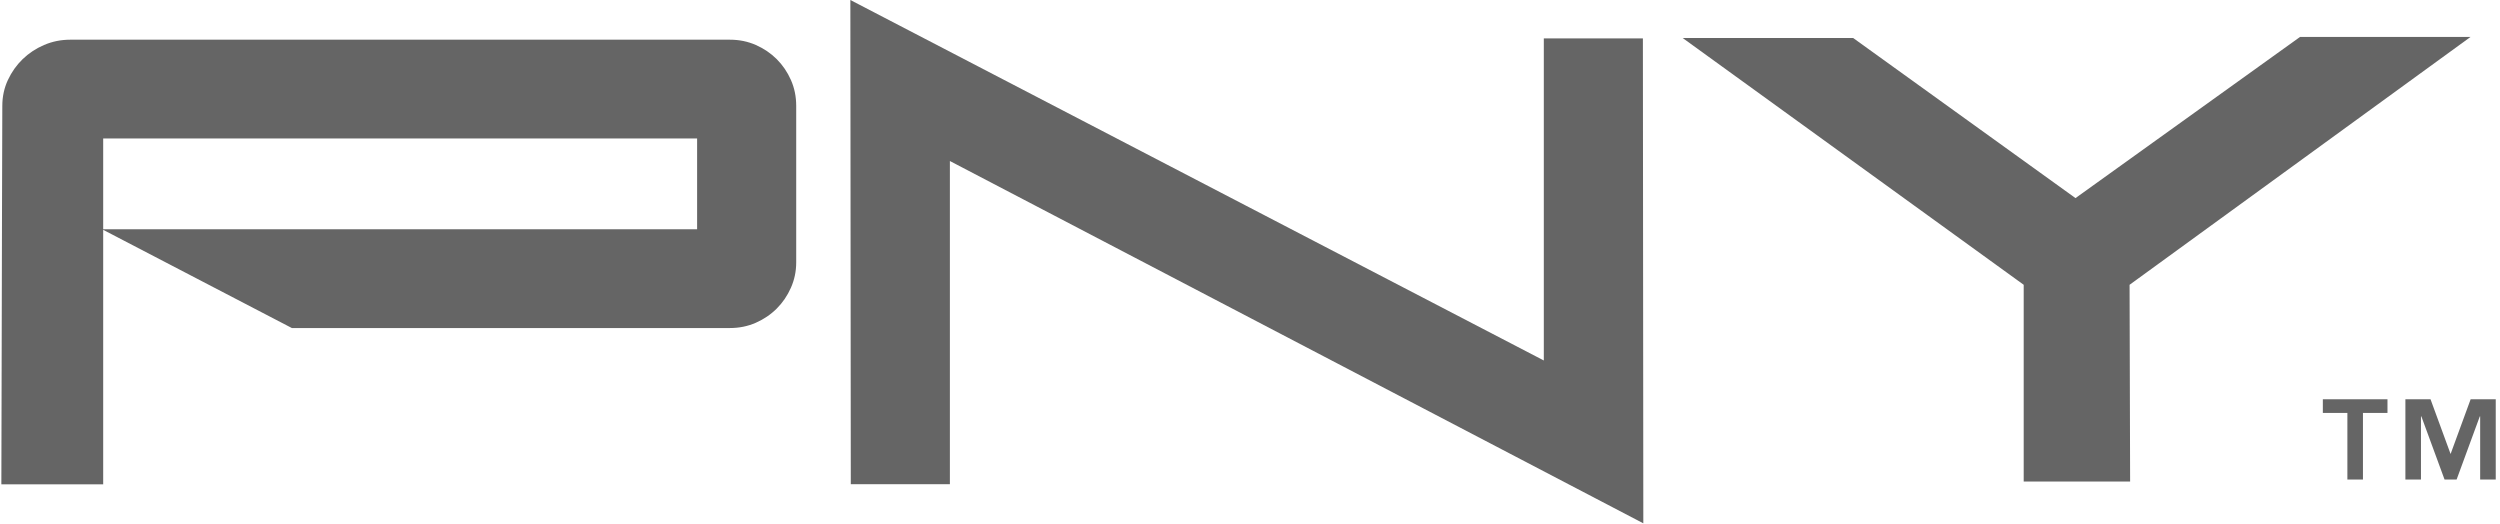 <svg xmlns="http://www.w3.org/2000/svg" width="530" height="111" viewBox="0 0 530 111" fill="none"><g clip-path="url(#clip0_1339_11)"><path d="M525.794 88.278H525.716L520.804 101.654H518.242L513.33 88.278H513.247V101.654H509.944V84.647H515.272L519.525 96.247L523.774 84.647H529.097V101.654H525.794V88.278ZM497.645 87.535H492.442V84.647H506.145V87.535H500.947V101.654H497.645V87.535Z" fill="#656565"></path><path d="M348.384 110.945L201.376 34.136V102.645H180.368L180.276 -0L327.288 76.422V8.147H348.293L348.384 110.945Z" fill="#656565"></path><mask id="mask0_1339_11" style="mask-type:luminance" maskUnits="userSpaceOnUse" x="-22" y="-23" width="574" height="157"><path d="M-21.981 133.231H551.335V-22.288H-21.981V133.231Z" fill="white"></path></mask><g mask="url(#mask0_1339_11)"><path d="M147.787 29.357H21.876V48.602H147.787V29.357ZM167.674 61.004C166.927 62.692 165.921 64.165 164.665 65.421C163.404 66.677 161.927 67.677 160.235 68.424C158.541 69.169 156.711 69.544 154.742 69.544H61.877L21.876 48.725V102.682H0.255L0.491 22.437C0.491 20.476 0.885 18.647 1.675 16.959C2.461 15.271 3.506 13.795 4.805 12.537C6.105 11.282 7.615 10.282 9.346 9.535C11.082 8.79 12.93 8.415 14.9 8.415H154.742C156.711 8.415 158.539 8.79 160.235 9.535C161.922 10.282 163.404 11.282 164.665 12.537C165.921 13.795 166.927 15.267 167.674 16.955C168.42 18.642 168.796 20.469 168.796 22.431V55.646C168.796 57.531 168.42 59.316 167.674 61.004Z" fill="#656565"></path><path d="M451.469 60.376L451.585 102.09H429.023V60.376L356.73 8.061H392.875L440.005 41.997L487.615 7.823H523.762L451.469 60.376Z" fill="#656565"></path></g></g><defs><clipPath id="clip0_1339_11"><rect width="528.843" height="110.945" fill="white" transform="translate(0.255)"></rect></clipPath></defs></svg>